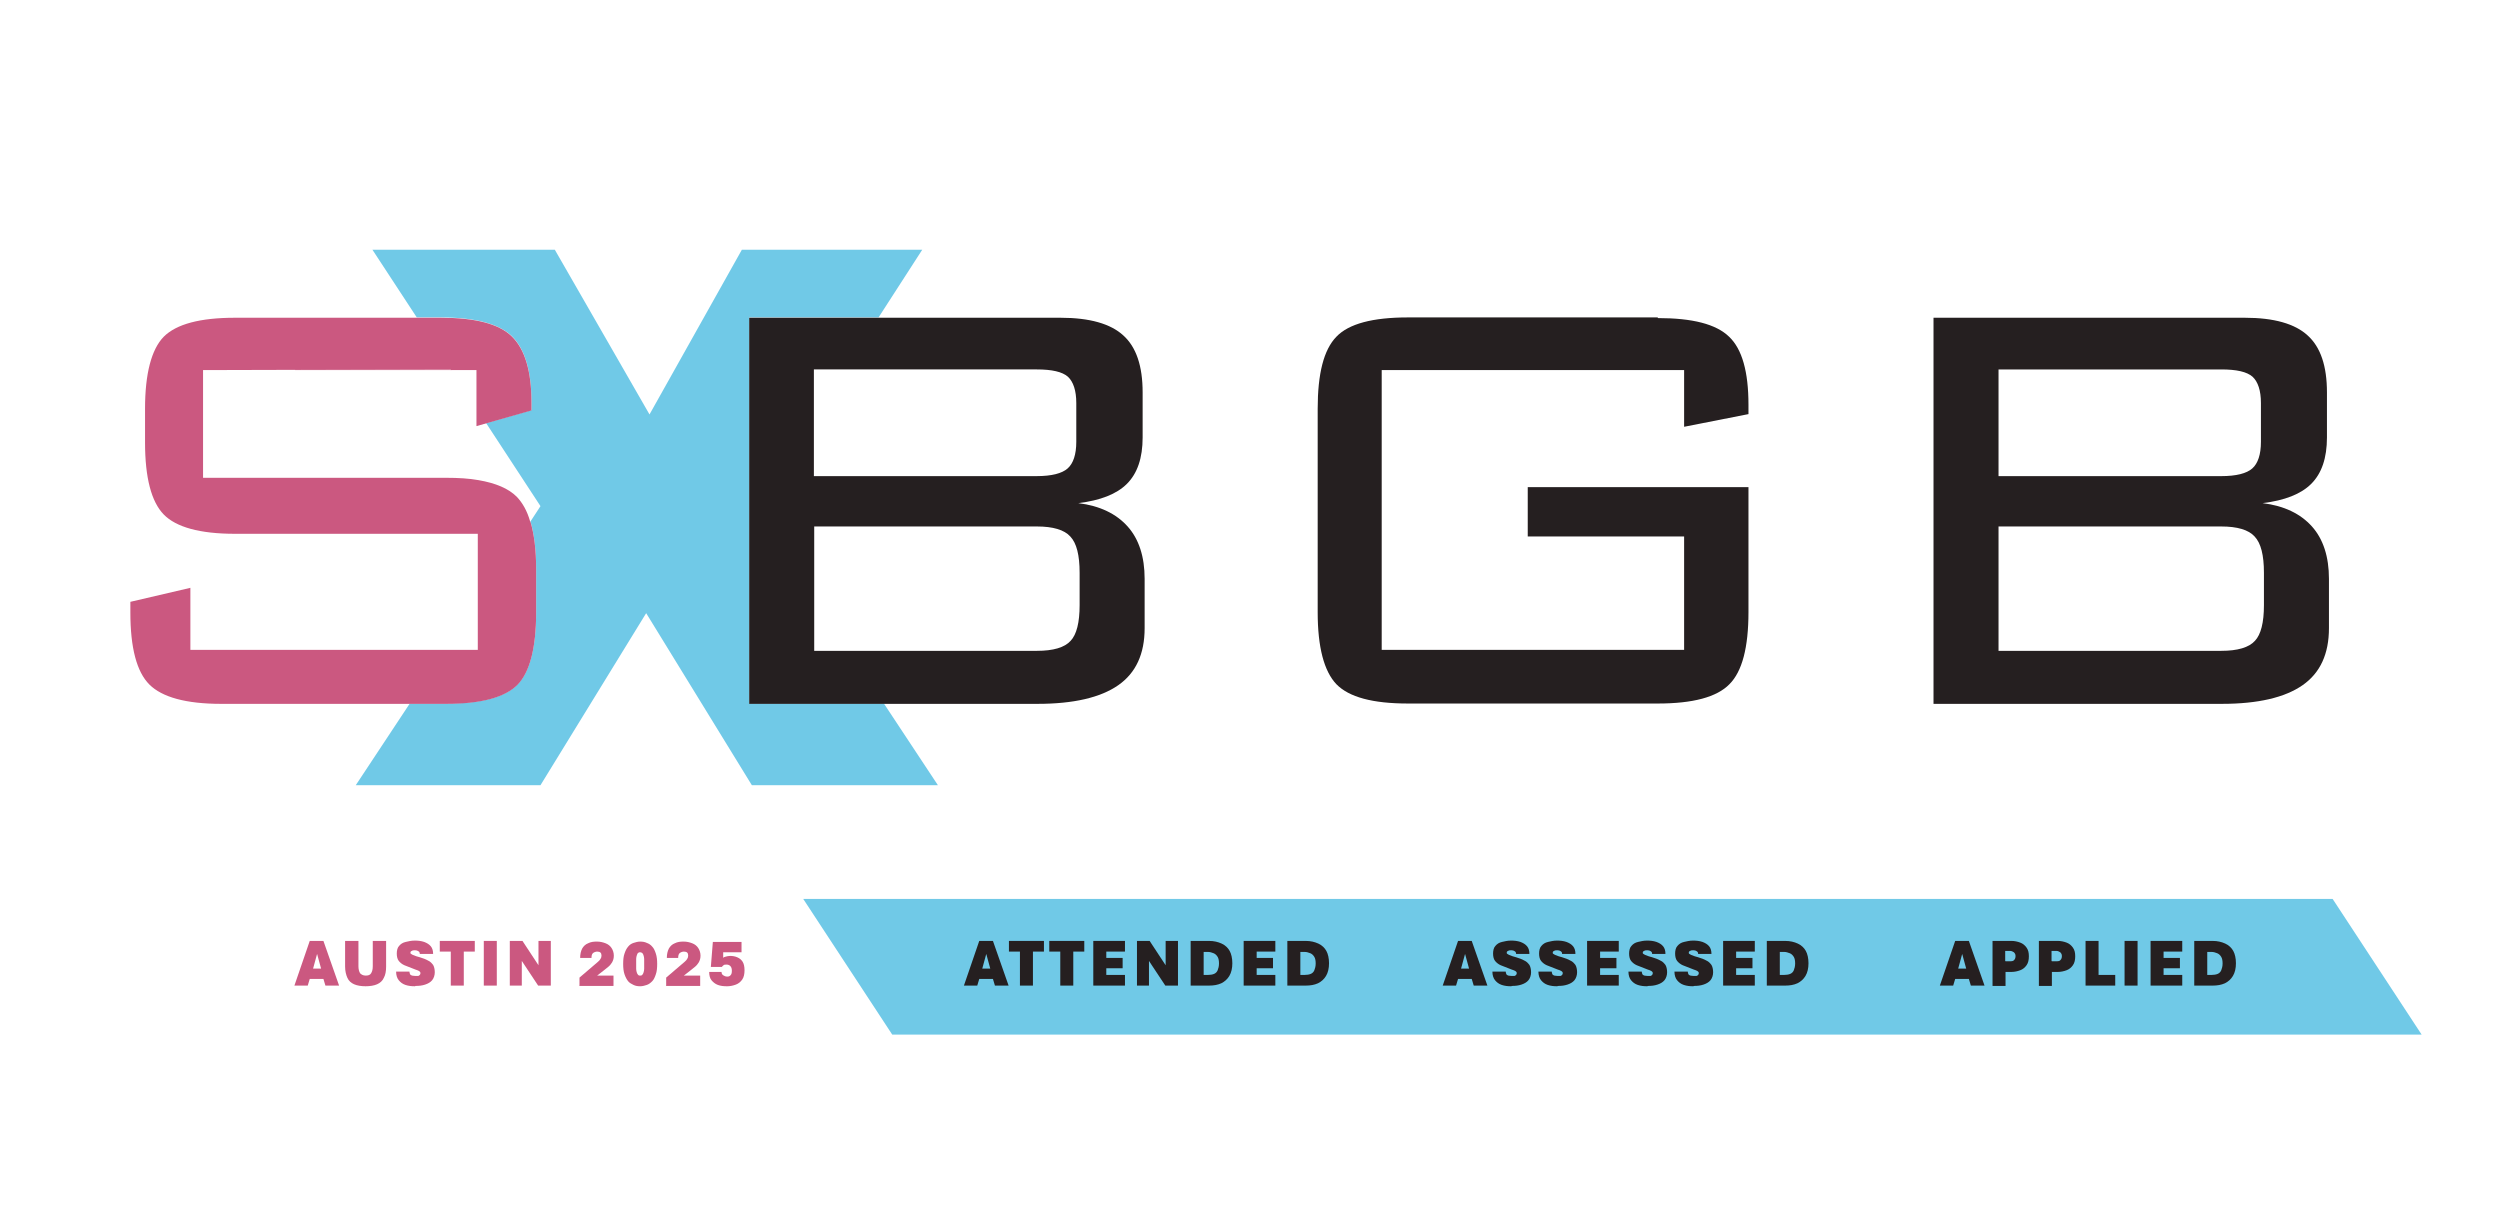 <?xml version="1.0" encoding="UTF-8"?>
<svg id="Layer_1" xmlns="http://www.w3.org/2000/svg" version="1.1" viewBox="0 0 749.8 363.2">
  <!-- Generator: Adobe Illustrator 29.3.1, SVG Export Plug-In . SVG Version: 2.1.0 Build 151)  -->
  <defs>
    <style>
      .st0 {
        fill: none;
      }

      .st1 {
        fill: #70c9e7;
      }

      .st2 {
        fill: #cb5880;
      }

      .st3 {
        fill: #251f20;
      }
    </style>
  </defs>
  <polygon class="st1" points="267.6 310.3 726.3 310.3 699.6 269.6 240.9 269.6 267.6 310.3"/>
  <g>
    <path class="st2" d="M88.3,295.6l4.6-13.4h4.1l4.7,13.4h-4.1l-.6-2h-4.1l-.6,2h-4.1ZM93.8,290.5h2.5l-1.2-4.4-1.2,4.4Z"/>
    <path class="st2" d="M109.7,295.8c-1.4,0-2.6-.2-3.5-.6-.9-.4-1.6-1-2-1.9s-.7-2-.7-3.4v-7.7h4v7.6c0,.9.2,1.6.5,2.1.4.4.9.7,1.7.7s1.3-.2,1.6-.7.5-1.1.5-2.1v-7.6h4v7.7c0,1.4-.2,2.5-.7,3.4-.4.9-1.1,1.5-2,1.9-.9.4-2.1.6-3.5.6Z"/>
    <path class="st2" d="M124.5,295.8c-1.1,0-2-.1-2.9-.4-.9-.3-1.5-.8-2-1.4-.5-.6-.8-1.5-.8-2.6h4c0,.3.1.6.2.8s.3.3.6.4c.2,0,.5.1.9.1s.7,0,.9,0c.2,0,.4-.2.5-.3.1-.1.2-.3.2-.5s0-.3-.2-.5c-.1-.1-.4-.3-.7-.4s-.9-.3-1.6-.6c-.8-.3-1.6-.6-2.3-.9-.7-.3-1.3-.8-1.7-1.3-.4-.5-.6-1.3-.6-2.2s.2-1.8.7-2.3c.5-.6,1.1-1,2-1.2.8-.2,1.7-.4,2.7-.4s1.9.1,2.8.4c.8.3,1.5.7,2,1.3s.7,1.4.7,2.3h-4c0-.4-.1-.6-.4-.8-.3-.2-.6-.3-1-.3s-.7,0-1,.2c-.3.1-.4.3-.4.5s0,.3.2.4.4.3.8.4c.4.2,1,.4,1.8.6,1,.3,1.8.6,2.5,1,.7.3,1.1.8,1.5,1.3.3.5.5,1.3.5,2.2s-.3,1.8-.8,2.4c-.5.6-1.2,1-2.1,1.3-.9.3-1.8.4-2.9.4Z"/>
    <path class="st2" d="M135.2,295.6v-10.2h-3.3v-3.2h10.5v3.2h-3.3v10.2h-3.9Z"/>
    <path class="st2" d="M145.1,295.6v-13.4h3.9v13.4h-3.9Z"/>
    <path class="st2" d="M152.9,295.6v-13.4h3.8l4.8,7.3v-7.3h3.7v13.4h-3.8l-4.9-7.4v7.4h-3.7Z"/>
    <path class="st2" d="M173.8,295.6v-2.4l5.5-4.7c.4-.3.6-.6.8-.9.2-.3.3-.6.3-1s-.1-.7-.3-.9c-.2-.2-.6-.3-1-.3s-1,.2-1.3.5c-.3.3-.4.8-.4,1.4h-3.4c0-1.1.2-2,.6-2.8.4-.7,1-1.3,1.8-1.6.8-.4,1.6-.5,2.6-.5s1.8.2,2.6.5c.8.3,1.4.8,1.8,1.4.4.6.7,1.4.7,2.3s-.2,1.4-.5,2c-.3.5-.7,1-1.2,1.4-.5.4-1,.8-1.5,1.2l-1.8,1.4h4.9v3.1h-10.3Z"/>
    <path class="st2" d="M192,295.8c-.7,0-1.4-.1-2-.4s-1.2-.6-1.6-1.1-.8-1.2-1.1-2.1c-.3-.9-.4-1.9-.4-3.1s.1-2.3.4-3.1c.3-.9.6-1.5,1.1-2.1s1-.9,1.6-1.1,1.3-.4,2-.4,1.4.1,2,.4c.6.2,1.2.6,1.6,1.1.5.5.8,1.2,1.1,2.1.3.9.4,1.9.4,3.1s-.1,2.3-.4,3.1c-.3.9-.6,1.6-1.1,2.1-.5.5-1,.9-1.6,1.1-.6.2-1.3.4-2,.4ZM192,292.6c.2,0,.4,0,.6-.2.2-.2.3-.4.4-.7.1-.3.2-.7.2-1.1,0-.4,0-.9,0-1.5s0-1.1,0-1.5c0-.4-.1-.8-.2-1.1-.1-.3-.2-.5-.4-.7-.2-.1-.4-.2-.6-.2s-.4,0-.6.2c-.2.1-.3.4-.4.7s-.2.7-.2,1.1,0,.9,0,1.5,0,1.1,0,1.5c0,.4.1.8.2,1.1.1.3.2.5.4.7.2.2.4.2.6.2Z"/>
    <path class="st2" d="M199.8,295.6v-2.4l5.5-4.7c.4-.3.6-.6.8-.9.2-.3.3-.6.3-1s-.1-.7-.3-.9c-.2-.2-.6-.3-1-.3s-1,.2-1.3.5c-.3.3-.4.8-.4,1.4h-3.4c0-1.1.2-2,.6-2.8.4-.7,1-1.3,1.8-1.6.8-.4,1.6-.5,2.6-.5s1.8.2,2.6.5c.8.3,1.4.8,1.8,1.4.4.6.7,1.4.7,2.3s-.2,1.4-.5,2c-.3.5-.7,1-1.2,1.4-.5.4-1,.8-1.5,1.2l-1.8,1.4h4.9v3.1h-10.3Z"/>
    <path class="st2" d="M218,295.8c-1,0-1.9-.1-2.7-.4-.8-.3-1.4-.8-1.9-1.4-.5-.6-.7-1.5-.7-2.5h3.7c0,.5.2.8.5,1,.3.2.7.4,1.2.4s.7-.1,1-.4c.3-.3.4-.7.4-1.4s-.2-1.1-.5-1.4-.7-.4-1.1-.4-.7,0-.9.2c-.2.2-.4.3-.5.5h-3.3l.6-7.5h8.6v3.1h-5.5v1.7c.1-.2.4-.3.8-.4s.8-.2,1.3-.2c.7,0,1.4.1,2.1.4.7.3,1.2.7,1.6,1.3s.6,1.5.6,2.6-.2,2.1-.7,2.8c-.5.7-1.1,1.2-1.9,1.5-.8.3-1.7.5-2.6.5Z"/>
    <path class="st3" d="M289.1,295.6l4.6-13.4h4.1l4.7,13.4h-4.1l-.6-2h-4.1l-.6,2h-4.1ZM294.5,290.5h2.5l-1.2-4.4-1.2,4.4Z"/>
    <path class="st3" d="M305.9,295.6v-10.2h-3.3v-3.2h10.5v3.2h-3.3v10.2h-3.9Z"/>
    <path class="st3" d="M318,295.6v-10.2h-3.3v-3.2h10.5v3.2h-3.3v10.2h-3.9Z"/>
    <path class="st3" d="M327.9,295.6v-13.4h9.5v3.2h-5.6v1.9h4.9v3.1h-4.9v2h5.6v3.2h-9.5Z"/>
    <path class="st3" d="M341,295.6v-13.4h3.8l4.8,7.3v-7.3h3.7v13.4h-3.8l-4.9-7.4v7.4h-3.7Z"/>
    <path class="st3" d="M357.1,295.6v-13.4h5.5c1.5,0,2.7.3,3.8.8,1.1.5,1.9,1.3,2.4,2.2s.8,2.2.8,3.7-.3,2.8-.9,3.8c-.6,1-1.4,1.7-2.4,2.2-1.1.5-2.3.7-3.7.7h-5.5ZM361,292.4h1.3c.7,0,1.3-.1,1.8-.3.5-.2.9-.6,1.1-1.1.2-.5.4-1.2.4-2s-.1-1.5-.4-2c-.3-.5-.7-.9-1.2-1.1s-1.1-.4-1.7-.4h-1.3v6.9Z"/>
    <path class="st3" d="M373,295.6v-13.4h9.5v3.2h-5.6v1.9h4.9v3.1h-4.9v2h5.6v3.2h-9.5Z"/>
    <path class="st3" d="M386.1,295.6v-13.4h5.5c1.5,0,2.7.3,3.8.8,1.1.5,1.9,1.3,2.4,2.2s.8,2.2.8,3.7-.3,2.8-.9,3.8c-.6,1-1.4,1.7-2.4,2.2-1.1.5-2.3.7-3.7.7h-5.5ZM390,292.4h1.3c.7,0,1.3-.1,1.8-.3.5-.2.9-.6,1.1-1.1.2-.5.4-1.2.4-2s-.1-1.5-.4-2c-.3-.5-.7-.9-1.2-1.1s-1.1-.4-1.7-.4h-1.3v6.9Z"/>
    <path class="st3" d="M432.7,295.6l4.6-13.4h4.1l4.7,13.4h-4.1l-.6-2h-4.1l-.6,2h-4.1ZM438.1,290.5h2.5l-1.2-4.4-1.2,4.4Z"/>
    <path class="st3" d="M453.3,295.8c-1.1,0-2-.1-2.9-.4-.9-.3-1.5-.8-2-1.4-.5-.6-.8-1.5-.8-2.6h4c0,.3.1.6.2.8s.3.3.6.4c.2,0,.5.1.9.1s.7,0,.9,0c.2,0,.4-.2.5-.3.1-.1.2-.3.2-.5s0-.3-.2-.5c-.1-.1-.4-.3-.7-.4s-.9-.3-1.6-.6c-.8-.3-1.6-.6-2.3-.9-.7-.3-1.3-.8-1.7-1.3-.4-.5-.6-1.3-.6-2.2s.2-1.8.7-2.3c.5-.6,1.1-1,2-1.2.8-.2,1.7-.4,2.7-.4s1.9.1,2.8.4c.8.3,1.5.7,2,1.3s.7,1.4.7,2.3h-4c0-.4-.1-.6-.4-.8-.3-.2-.6-.3-1-.3s-.7,0-1,.2c-.3.1-.4.3-.4.5s0,.3.2.4.4.3.8.4c.4.2,1,.4,1.8.6,1,.3,1.8.6,2.5,1,.7.3,1.1.8,1.5,1.3.3.5.5,1.3.5,2.2s-.3,1.8-.8,2.4c-.5.6-1.2,1-2.1,1.3-.9.3-1.8.4-2.9.4Z"/>
    <path class="st3" d="M467.1,295.8c-1.1,0-2-.1-2.9-.4-.9-.3-1.5-.8-2-1.4-.5-.6-.8-1.5-.8-2.6h4c0,.3.1.6.2.8s.3.3.6.4c.2,0,.5.1.9.1s.7,0,.9,0c.2,0,.4-.2.5-.3.1-.1.2-.3.2-.5s0-.3-.2-.5c-.1-.1-.4-.3-.7-.4s-.9-.3-1.6-.6c-.8-.3-1.6-.6-2.3-.9-.7-.3-1.3-.8-1.7-1.3-.4-.5-.6-1.3-.6-2.2s.2-1.8.7-2.3c.5-.6,1.1-1,2-1.2.8-.2,1.7-.4,2.7-.4s1.9.1,2.8.4c.8.3,1.5.7,2,1.3s.7,1.4.7,2.3h-4c0-.4-.1-.6-.4-.8-.3-.2-.6-.3-1-.3s-.7,0-1,.2c-.3.1-.4.3-.4.5s0,.3.2.4.4.3.8.4c.4.2,1,.4,1.8.6,1,.3,1.8.6,2.5,1,.7.3,1.1.8,1.5,1.3.3.5.5,1.3.5,2.2s-.3,1.8-.8,2.4c-.5.6-1.2,1-2.1,1.3-.9.3-1.8.4-2.9.4Z"/>
    <path class="st3" d="M476,295.6v-13.4h9.5v3.2h-5.6v1.9h4.9v3.1h-4.9v2h5.6v3.2h-9.5Z"/>
    <path class="st3" d="M494.1,295.8c-1.1,0-2-.1-2.9-.4-.9-.3-1.5-.8-2-1.4-.5-.6-.8-1.5-.8-2.6h4c0,.3.1.6.2.8s.3.3.6.4c.2,0,.5.1.9.1s.7,0,.9,0c.2,0,.4-.2.5-.3.1-.1.2-.3.2-.5s0-.3-.2-.5c-.1-.1-.4-.3-.7-.4s-.9-.3-1.6-.6c-.8-.3-1.6-.6-2.3-.9-.7-.3-1.3-.8-1.7-1.3-.4-.5-.6-1.3-.6-2.2s.2-1.8.7-2.3c.5-.6,1.1-1,2-1.2.8-.2,1.7-.4,2.7-.4s1.9.1,2.8.4c.8.3,1.5.7,2,1.3s.7,1.4.7,2.3h-4c0-.4-.1-.6-.4-.8-.3-.2-.6-.3-1-.3s-.7,0-1,.2c-.3.1-.4.3-.4.5s0,.3.2.4.4.3.8.4c.4.2,1,.4,1.8.6,1,.3,1.8.6,2.5,1,.7.3,1.1.8,1.5,1.3.3.5.5,1.3.5,2.2s-.3,1.8-.8,2.4c-.5.6-1.2,1-2.1,1.3-.9.3-1.8.4-2.9.4Z"/>
    <path class="st3" d="M507.9,295.8c-1.1,0-2-.1-2.9-.4-.9-.3-1.5-.8-2-1.4-.5-.6-.8-1.5-.8-2.6h4c0,.3.1.6.2.8s.3.3.6.4c.2,0,.5.1.9.1s.7,0,.9,0c.2,0,.4-.2.5-.3.1-.1.2-.3.2-.5s0-.3-.2-.5c-.1-.1-.4-.3-.7-.4s-.9-.3-1.6-.6c-.8-.3-1.6-.6-2.3-.9-.7-.3-1.3-.8-1.7-1.3-.4-.5-.6-1.3-.6-2.2s.2-1.8.7-2.3c.5-.6,1.1-1,2-1.2.8-.2,1.7-.4,2.7-.4s1.9.1,2.8.4c.8.3,1.5.7,2,1.3s.7,1.4.7,2.3h-4c0-.4-.1-.6-.4-.8-.3-.2-.6-.3-1-.3s-.7,0-1,.2c-.3.1-.4.3-.4.5s0,.3.2.4.4.3.8.4c.4.2,1,.4,1.8.6,1,.3,1.8.6,2.5,1,.7.3,1.1.8,1.5,1.3.3.5.5,1.3.5,2.2s-.3,1.8-.8,2.4c-.5.6-1.2,1-2.1,1.3-.9.3-1.8.4-2.9.4Z"/>
    <path class="st3" d="M516.8,295.6v-13.4h9.5v3.2h-5.6v1.9h4.9v3.1h-4.9v2h5.6v3.2h-9.5Z"/>
    <path class="st3" d="M529.9,295.6v-13.4h5.5c1.5,0,2.7.3,3.8.8,1.1.5,1.9,1.3,2.4,2.2s.8,2.2.8,3.7-.3,2.8-.9,3.8c-.6,1-1.4,1.7-2.4,2.2-1.1.5-2.3.7-3.7.7h-5.5ZM533.8,292.4h1.3c.7,0,1.3-.1,1.8-.3.5-.2.9-.6,1.1-1.1.2-.5.4-1.2.4-2s-.1-1.5-.4-2c-.3-.5-.7-.9-1.2-1.1s-1.1-.4-1.7-.4h-1.3v6.9Z"/>
    <path class="st3" d="M581.8,295.6l4.6-13.4h4.1l4.7,13.4h-4.1l-.6-2h-4.1l-.6,2h-4.1ZM587.2,290.5h2.5l-1.2-4.4-1.2,4.4Z"/>
    <path class="st3" d="M597.6,295.6v-13.4h5.7c.9,0,1.8.2,2.6.5s1.4.8,1.9,1.5.7,1.5.7,2.6-.2,2-.7,2.7-1.1,1.2-1.9,1.5-1.7.5-2.6.5h-1.8v4.2h-3.9ZM601.5,288.3h1.5c.5,0,.9-.1,1.1-.4.3-.3.4-.7.4-1.2s-.2-.8-.5-1.1c-.3-.2-.7-.4-1.1-.4h-1.5v3Z"/>
    <path class="st3" d="M611.5,295.6v-13.4h5.7c.9,0,1.8.2,2.6.5s1.4.8,1.9,1.5.7,1.5.7,2.6-.2,2-.7,2.7-1.1,1.2-1.9,1.5-1.7.5-2.6.5h-1.8v4.2h-3.9ZM615.4,288.3h1.5c.5,0,.9-.1,1.1-.4.3-.3.4-.7.4-1.2s-.2-.8-.5-1.1c-.3-.2-.7-.4-1.1-.4h-1.5v3Z"/>
    <path class="st3" d="M625.5,295.6v-13.4h3.9v10.2h5v3.2h-8.9Z"/>
    <path class="st3" d="M637.2,295.6v-13.4h3.9v13.4h-3.9Z"/>
    <path class="st3" d="M645,295.6v-13.4h9.5v3.2h-5.6v1.9h4.9v3.1h-4.9v2h5.6v3.2h-9.5Z"/>
    <path class="st3" d="M658.1,295.6v-13.4h5.5c1.5,0,2.7.3,3.8.8,1.1.5,1.9,1.3,2.4,2.2s.8,2.2.8,3.7-.3,2.8-.9,3.8c-.6,1-1.4,1.7-2.4,2.2-1.1.5-2.3.7-3.7.7h-5.5ZM662,292.4h1.3c.7,0,1.3-.1,1.8-.3.5-.2.9-.6,1.1-1.1.2-.5.4-1.2.4-2s-.1-1.5-.4-2c-.3-.5-.7-.9-1.2-1.1s-1.1-.4-1.7-.4h-1.3v6.9Z"/>
  </g>
  <g>
    <path class="st0" d="M666.2,157.9h-66.8v37.3h66.8c4.9,0,8.3-1,10.1-3,1.8-2,2.7-5.6,2.7-10.7v-9.6c0-5.3-.9-8.9-2.8-10.9-1.9-2-5.2-3-10-3Z"/>
    <path class="st0" d="M675.5,140.5c1.7-1.5,2.6-4.2,2.6-8v-11.6c0-3.8-.8-6.4-2.5-7.9-1.6-1.5-4.8-2.2-9.4-2.2h-66.8v32h66.8c4.5,0,7.5-.8,9.3-2.3Z"/>
    <path class="st1" d="M224.7,95.2h38.8l13.1-20.3h-54.1l-27.7,49.4-28.4-49.4h-54.7l13.3,20.3h7.2c10.3,0,17.4,1.9,21.3,5.6,3.9,3.8,5.9,10.4,5.9,19.8v2.4l-13.6,3.9,16.3,24.9-3,4.6c1.1,3.8,1.7,8.5,1.7,14.2v13c0,10.7-1.9,17.9-5.6,21.7-3.7,3.8-10.8,5.7-21.3,5.7h-11l-16.2,24.5h55.4l31.7-51.6,31.7,51.6h55.8l-16.2-24.5h-40.4v-115.8Z"/>
    <g>
      <path class="st0" d="M253.5,110.8h-9.4v32h66.8c4.5,0,7.5-.8,9.3-2.3,1.7-1.5,2.6-4.2,2.6-8v-11.6c0-3.8-.8-6.4-2.5-7.9-1.6-1.5-4.8-2.2-9.4-2.2h-57.4Z"/>
      <path class="st0" d="M311,157.9h-66.8v37.3h66.8c4.9,0,8.3-1,10.1-3,1.8-2,2.7-5.6,2.7-10.7v-9.6c0-5.3-.9-8.9-2.8-10.9-1.9-2-5.2-3-10-3Z"/>
      <path class="st3" d="M338.2,157.9c-3.4-3.8-8.3-6.2-14.8-7,6.6-.8,11.5-2.7,14.6-5.8,3.1-3.1,4.7-7.7,4.7-13.9v-13.5c0-7.9-1.9-13.6-5.8-17.1-3.8-3.5-10.1-5.3-18.8-5.3h-93.4v115.8h86.5c10.8,0,18.9-1.9,24.2-5.6,5.3-3.7,7.9-9.4,7.9-17.1v-14.8c0-6.6-1.7-11.9-5.1-15.7ZM320.3,113c1.6,1.5,2.5,4.1,2.5,7.9v11.6c0,3.8-.9,6.5-2.6,8-1.7,1.5-4.8,2.3-9.3,2.3h-66.8v-32h66.8c4.6,0,7.7.7,9.4,2.2ZM323.8,181.5c0,5.2-.9,8.8-2.7,10.7-1.8,2-5.2,3-10.1,3h-66.8v-37.3h66.8c4.8,0,8.2,1,10,3,1.9,2,2.8,5.6,2.8,10.9v9.6Z"/>
    </g>
    <path class="st3" d="M497.2,95.2h-74.9c-10.6,0-17.8,1.9-21.5,5.8-3.8,3.9-5.6,11.1-5.6,21.6v61c0,10.5,1.9,17.7,5.6,21.6,3.8,3.9,10.9,5.8,21.5,5.8h74.9c10.5,0,17.7-1.9,21.5-5.8,3.8-3.8,5.7-11,5.7-21.6v-37.5h-66.2v14.8h46.9v34h-90.7v-83.9h90.7v17l19.3-3.8v-2.8c0-9.9-1.9-16.7-5.8-20.4-3.9-3.8-11-5.6-21.4-5.6Z"/>
    <path class="st3" d="M693.4,157.9c-3.4-3.8-8.3-6.2-14.8-7,6.6-.8,11.5-2.7,14.6-5.8,3.1-3.1,4.7-7.7,4.7-13.9v-13.5c0-7.9-1.9-13.6-5.8-17.1-3.8-3.5-10.1-5.3-18.8-5.3h-93.4v115.8h86.5c10.8,0,18.9-1.9,24.2-5.6,5.3-3.7,7.9-9.4,7.9-17.1v-14.8c0-6.6-1.7-11.9-5.1-15.7ZM599.4,110.8h66.8c4.6,0,7.7.7,9.4,2.2,1.6,1.5,2.5,4.1,2.5,7.9v11.6c0,3.8-.9,6.5-2.6,8-1.7,1.5-4.8,2.3-9.3,2.3h-66.8v-32ZM679,181.5c0,5.2-.9,8.8-2.7,10.7-1.8,2-5.2,3-10.1,3h-66.8v-37.3h66.8c4.8,0,8.2,1,10,3,1.9,2,2.8,5.6,2.8,10.9v9.6Z"/>
    <polygon class="st2" points="135.2 110.8 88.5 110.8 88.5 111 135.4 111 135.2 110.8"/>
    <path class="st2" d="M159,156.4c-.9-3.2-2.3-5.6-4-7.4-2.5-2.5-6.3-4.1-11.5-5-2.8-.5-6-.7-9.7-.7H60.9v-32.3l74.3-.2v.2h7.7v16.8l16.5-4.7v-2.4c0-9.4-2-16-5.9-19.8-3.9-3.8-11-5.6-21.3-5.6h-61.7c-10.5,0-17.6,1.9-21.4,5.7-3.7,3.8-5.6,11.1-5.6,21.6v10.1c0,10.6,1.9,17.8,5.6,21.6,3.7,3.8,10.8,5.8,21.4,5.8h72.8v34.8H57.1v-18.6l-18,4.2v3.2c0,10.6,1.9,17.8,5.7,21.6,3.8,3.8,11,5.8,21.5,5.8h67.6c10.4,0,17.5-1.9,21.3-5.7,3.7-3.8,5.6-11,5.6-21.7v-13c0-5.8-.6-10.5-1.7-14.2Z"/>
  </g>
</svg>